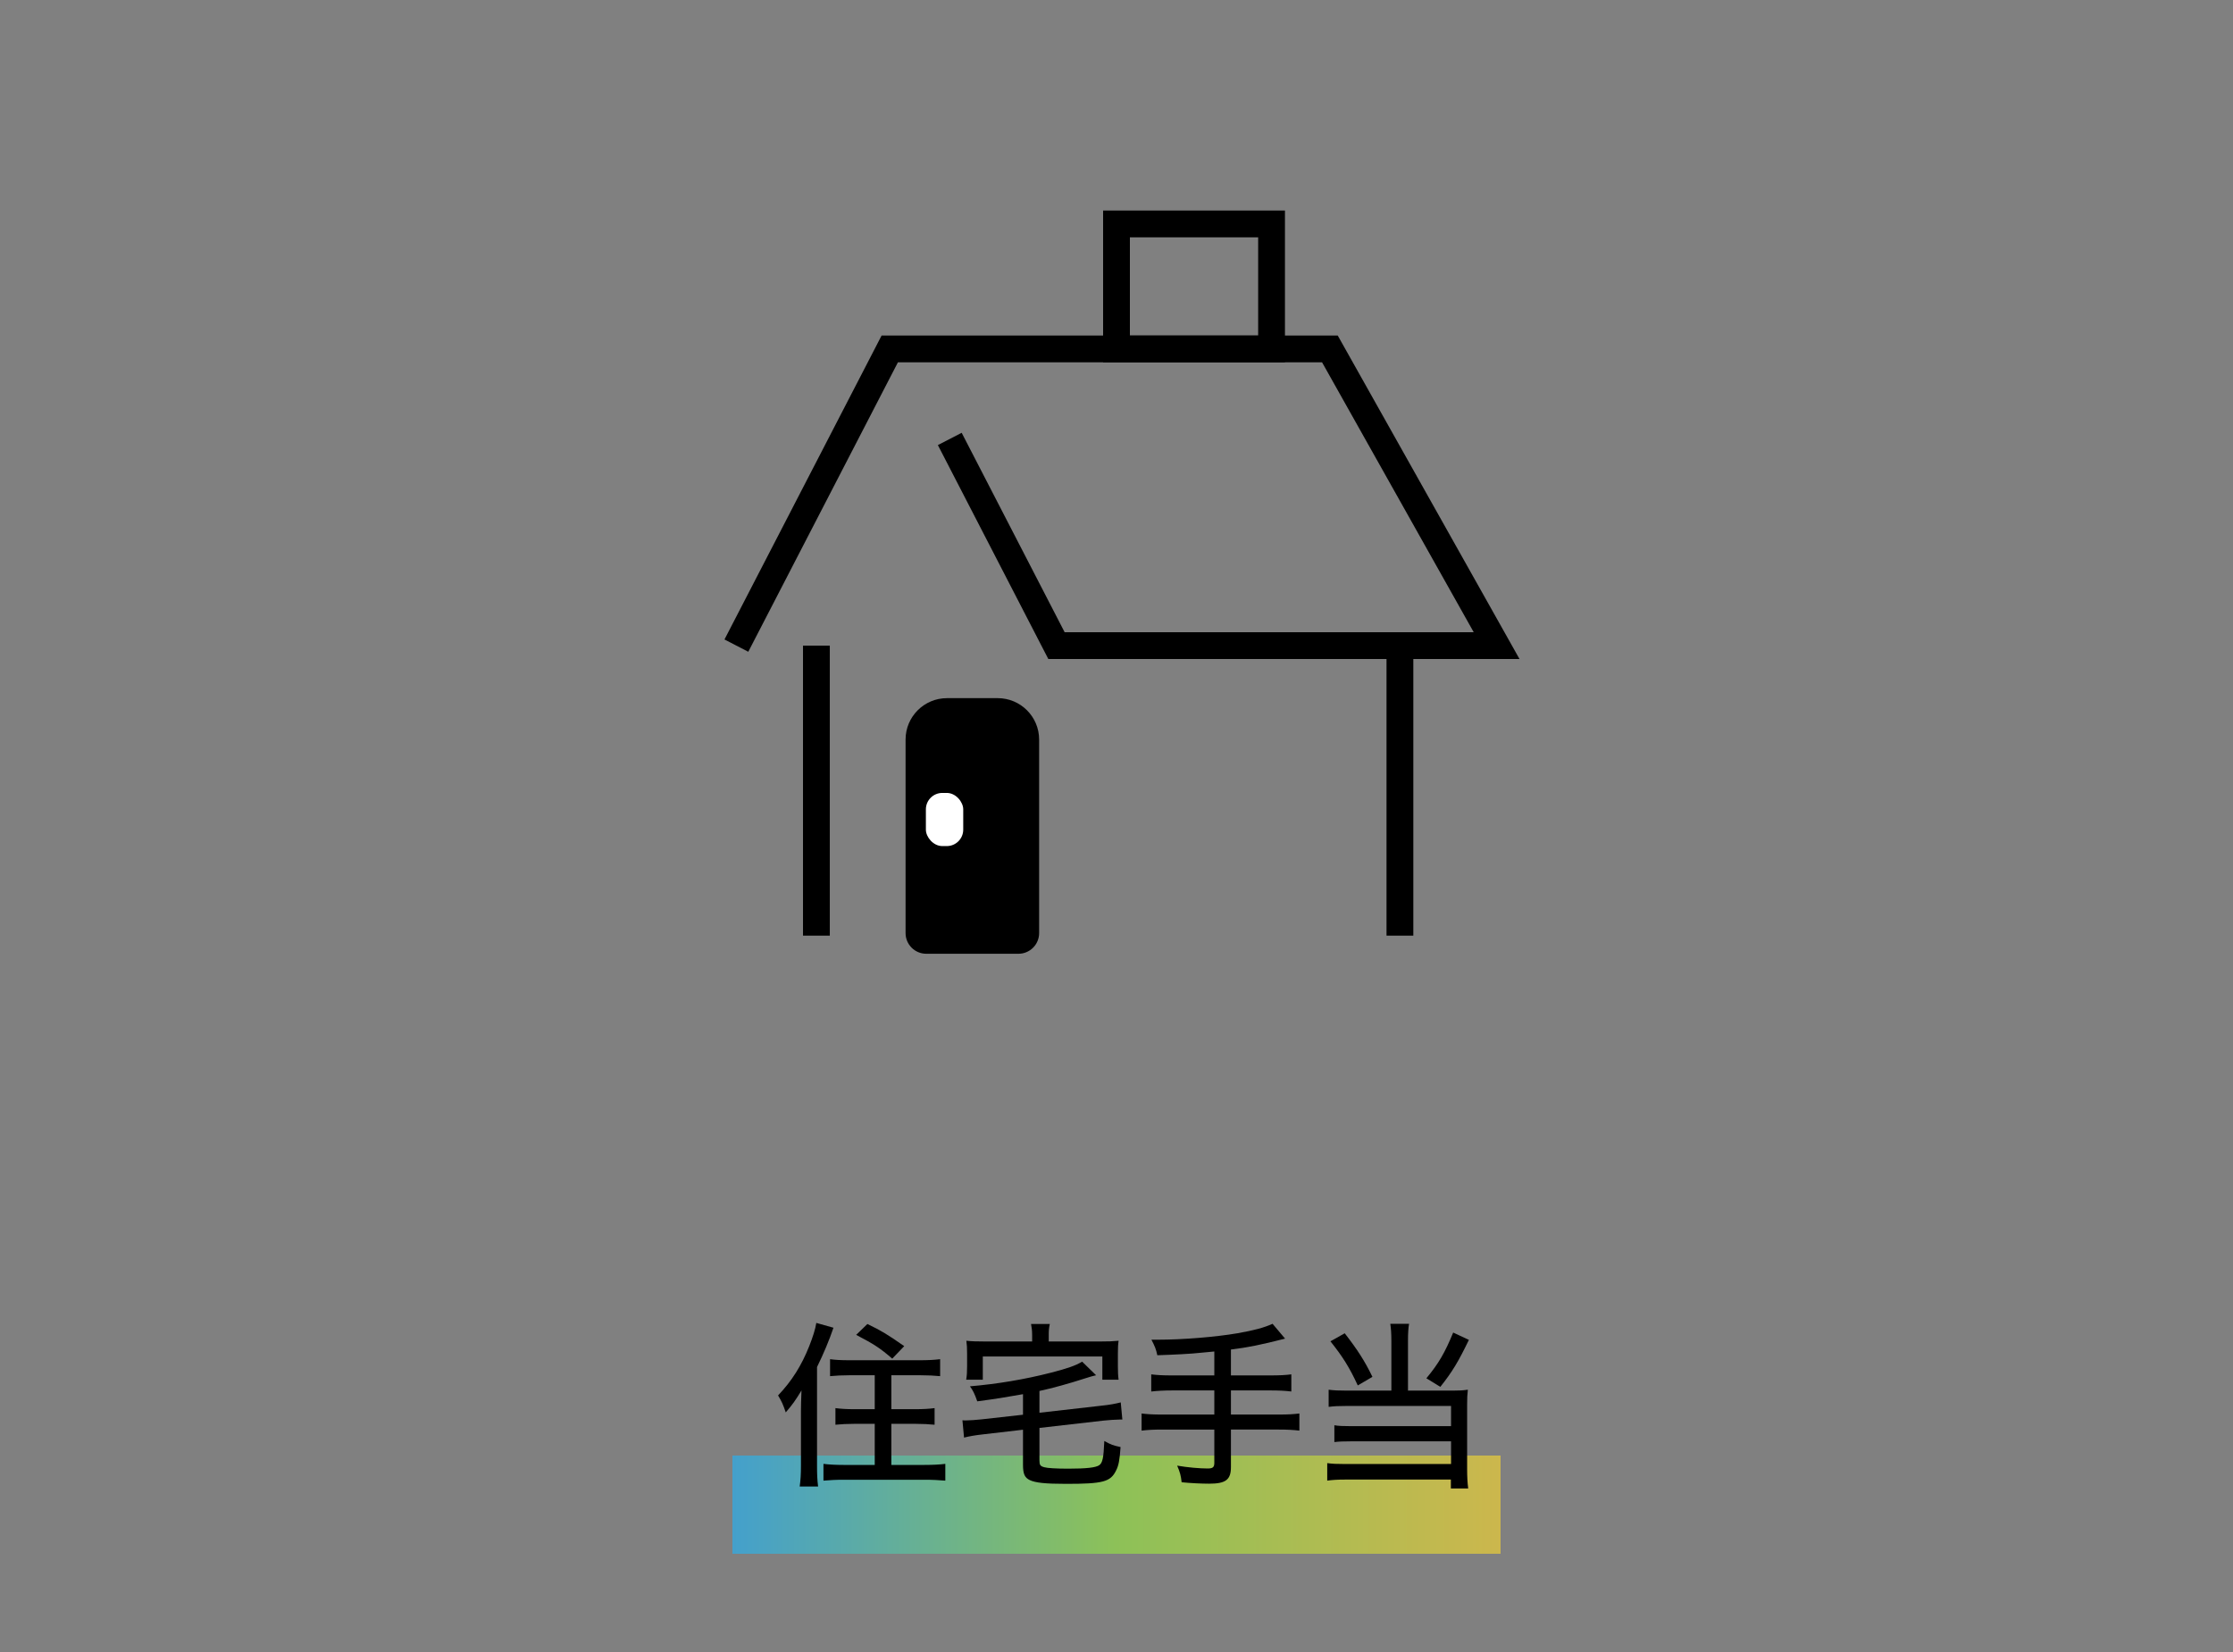 <?xml version="1.0" encoding="UTF-8"?>
<svg id="_レイヤー_2" data-name="レイヤー 2" xmlns="http://www.w3.org/2000/svg" width="250" height="185" xmlns:xlink="http://www.w3.org/1999/xlink" viewBox="0 0 250 185">
  <rect x="0" y="0" width="250" height="185" fill="#808080" stroke="none"/>
  <defs>
    <clipPath id="clippath">
      <rect width="250" height="185" fill="none"/>
    </clipPath>
    <linearGradient id="_名称未設定グラデーション_27" data-name="名称未設定グラデーション 27" x1="82" y1="168.5" x2="168" y2="168.5" gradientUnits="userSpaceOnUse">
      <stop offset="0" stop-color="#1cb6ff"/>
      <stop offset=".5" stop-color="#96ed3d"/>
      <stop offset="1" stop-color="#ffdc2b"/>
    </linearGradient>
  </defs>
  <g id="_レイヤー_1-2" data-name="レイヤー 1">
    <g clip-path="url(#clippath)">
      <g>
        <rect x="82" y="163" width="86" height="11" fill="url(#_名称未設定グラデーション_27)" opacity=".6"/>
        <g>
          <path d="M89.671,158.068c0-.601.021-1.261.061-2.36-.66,1.1-1.021,1.601-1.761,2.46-.32-.92-.42-1.16-.86-1.9,1.54-1.62,2.621-3.341,3.48-5.501.421-1.061.7-1.96.801-2.62l1.92.54c-.46,1.36-1.1,2.9-1.84,4.4v11.043c0,.899.02,1.56.12,2.34h-2.061c.1-.74.14-1.32.14-2.36v-6.041ZM95.132,154.008c-.819,0-1.56.04-2.2.1v-1.9c.561.08,1.181.12,2.2.12h7.842c.94,0,1.641-.04,2.281-.12v1.9c-.641-.06-1.4-.1-2.241-.1h-3.221v3.801h2.661c.86,0,1.58-.04,2.18-.12v1.86c-.6-.061-1.359-.101-2.16-.101h-2.681v4.602h3.721c.9,0,1.721-.04,2.321-.12v1.88c-.721-.06-1.421-.1-2.321-.1h-9.021c-.92,0-1.601.04-2.301.1v-1.88c.601.08,1.36.12,2.24.12h3.501v-4.602h-2.28c-.8,0-1.521.04-2.12.101v-1.86c.6.08,1.28.12,2.12.12h2.28v-3.801h-2.801ZM97.113,148.267c1.641.8,2.161,1.12,4.121,2.48l-1.34,1.4c-1.341-1.161-2.041-1.621-4.041-2.661l1.26-1.22Z"/>
          <path d="M114.532,156.128c-2.021.36-3.001.521-5.121.8-.28-.82-.5-1.26-.82-1.68,3.061-.261,6.161-.78,9.042-1.521,1.88-.48,2.78-.801,3.521-1.24l1.561,1.521c-.46.1-.54.14-1.261.359-1.66.54-3.66,1.101-5.081,1.4v2.44l7.021-.8c.82-.08,1.541-.22,2.081-.36l.18,1.921h-.3c-.38,0-1.28.06-1.82.12l-7.162.819v3.642c0,.52.101.64.541.76.34.1,1.34.16,2.68.16,2.041,0,3.062-.12,3.461-.38.38-.261.5-.801.58-2.721.801.439.921.479,1.82.68-.1,1.461-.22,2.081-.5,2.621-.62,1.28-1.46,1.5-5.601,1.5-2.341,0-3.421-.12-4.062-.42-.58-.28-.76-.7-.76-1.721v-3.921l-4.481.521c-.899.1-1.46.2-2.12.36l-.18-1.94c.16.02.279.02.359.02.4,0,1.24-.06,1.761-.12l4.661-.52v-2.301ZM115.553,149.467c0-.44-.04-.761-.12-1.2h2.101c-.101.439-.12.76-.12,1.2v.76h5.701c.979,0,1.48-.02,2.12-.08-.06.4-.08.78-.08,1.42v1.44c0,.601.021,1.081.08,1.501h-1.82v-2.601h-13.383v2.601h-1.86c.08-.521.1-.841.1-1.501v-1.44c0-.6-.02-.96-.08-1.42.62.061,1.16.08,2.141.08h5.222v-.76Z"/>
          <path d="M135.952,151.347q-.399.04-1.5.141c-1.021.119-3.061.22-4.881.279-.16-.72-.261-.96-.66-1.74h.74c2.74,0,6.441-.3,8.882-.72,1.92-.34,2.96-.62,3.94-1.061l1.4,1.66c-2.721.7-4.241,1.001-6.062,1.221v2.9h4.421c1.061,0,1.721-.04,2.341-.12v1.921c-.62-.08-1.36-.12-2.32-.12h-4.441v2.7h5.342c1.06,0,1.7-.04,2.32-.12v1.921c-.681-.08-1.301-.12-2.32-.12h-5.342v4.201c0,1.42-.58,1.86-2.44,1.86-.86,0-2.101-.061-3.08-.16-.08-.74-.181-1.12-.5-1.86,1.16.2,2.521.319,3.42.319.561,0,.74-.14.74-.62v-3.74h-5.841c-1,0-1.641.04-2.301.12v-1.921c.62.08,1.261.12,2.301.12h5.841v-2.7h-4.721c-.86,0-1.66.04-2.341.12v-1.921c.62.08,1.28.12,2.341.12h4.721v-2.681Z"/>
          <path d="M155.773,150.146c0-.82-.04-1.36-.12-1.9h2.101c-.08.48-.12,1.021-.12,1.9v5.581h5.121c.64,0,1.021-.02,1.58-.1-.06.54-.08.98-.08,1.641v7.261c0,.881.04,1.521.12,2.161h-1.94v-1.001h-11.782c-.88,0-1.48.04-2.061.12v-1.96c.58.08,1.061.1,1.98.1h11.883v-2.54h-11.203c-.84,0-1.359.02-1.86.08v-1.881c.461.08.961.101,1.9.101h11.163v-2.261h-11.743c-.859,0-1.32.02-1.96.1v-1.92c.6.08,1.141.1,2.021.1h5.001v-5.581ZM150.551,149.307c1.44,1.86,2.241,3.101,3.102,4.881l-1.641.96c-.92-2-1.7-3.24-3.061-4.94l1.6-.9ZM164.454,150.047c-1.18,2.44-1.86,3.58-3.2,5.261l-1.561-.96c1.38-1.66,2.08-2.881,3.001-5.121l1.76.82Z"/>
        </g>
      </g>
      <g>
        <line x1="91.402" y1="72.3" x2="91.402" y2="104.778" fill="none" stroke="#000" stroke-miterlimit="10" stroke-width="3"/>
        <line x1="156.731" y1="72.3" x2="156.731" y2="104.778" fill="none" stroke="#000" stroke-miterlimit="10" stroke-width="3"/>
        <rect x="125" y="25.076" width="17.359" height="13.999" fill="none" stroke="#000" stroke-miterlimit="10" stroke-width="3"/>
        <polyline points="82.443 72.3 99.615 39.075 148.892 39.075 167.557 72.3 118.28 72.3 106.334 49.155" fill="none" stroke="#000" stroke-miterlimit="10" stroke-width="3"/>
        <path d="M106.022,78.183h5.68c2.559,0,4.636,2.077,4.636,4.636v21.674c0,1.278-1.037,2.315-2.315,2.315h-10.323c-1.278,0-2.315-1.037-2.315-2.315v-21.674c0-2.559,2.077-4.636,4.636-4.636Z"/>
        <rect x="103.659" y="88.797" width="4.182" height="5.952" rx="1.84" ry="1.84" fill="#fff"/>
      </g>
    </g>
  </g>
</svg>